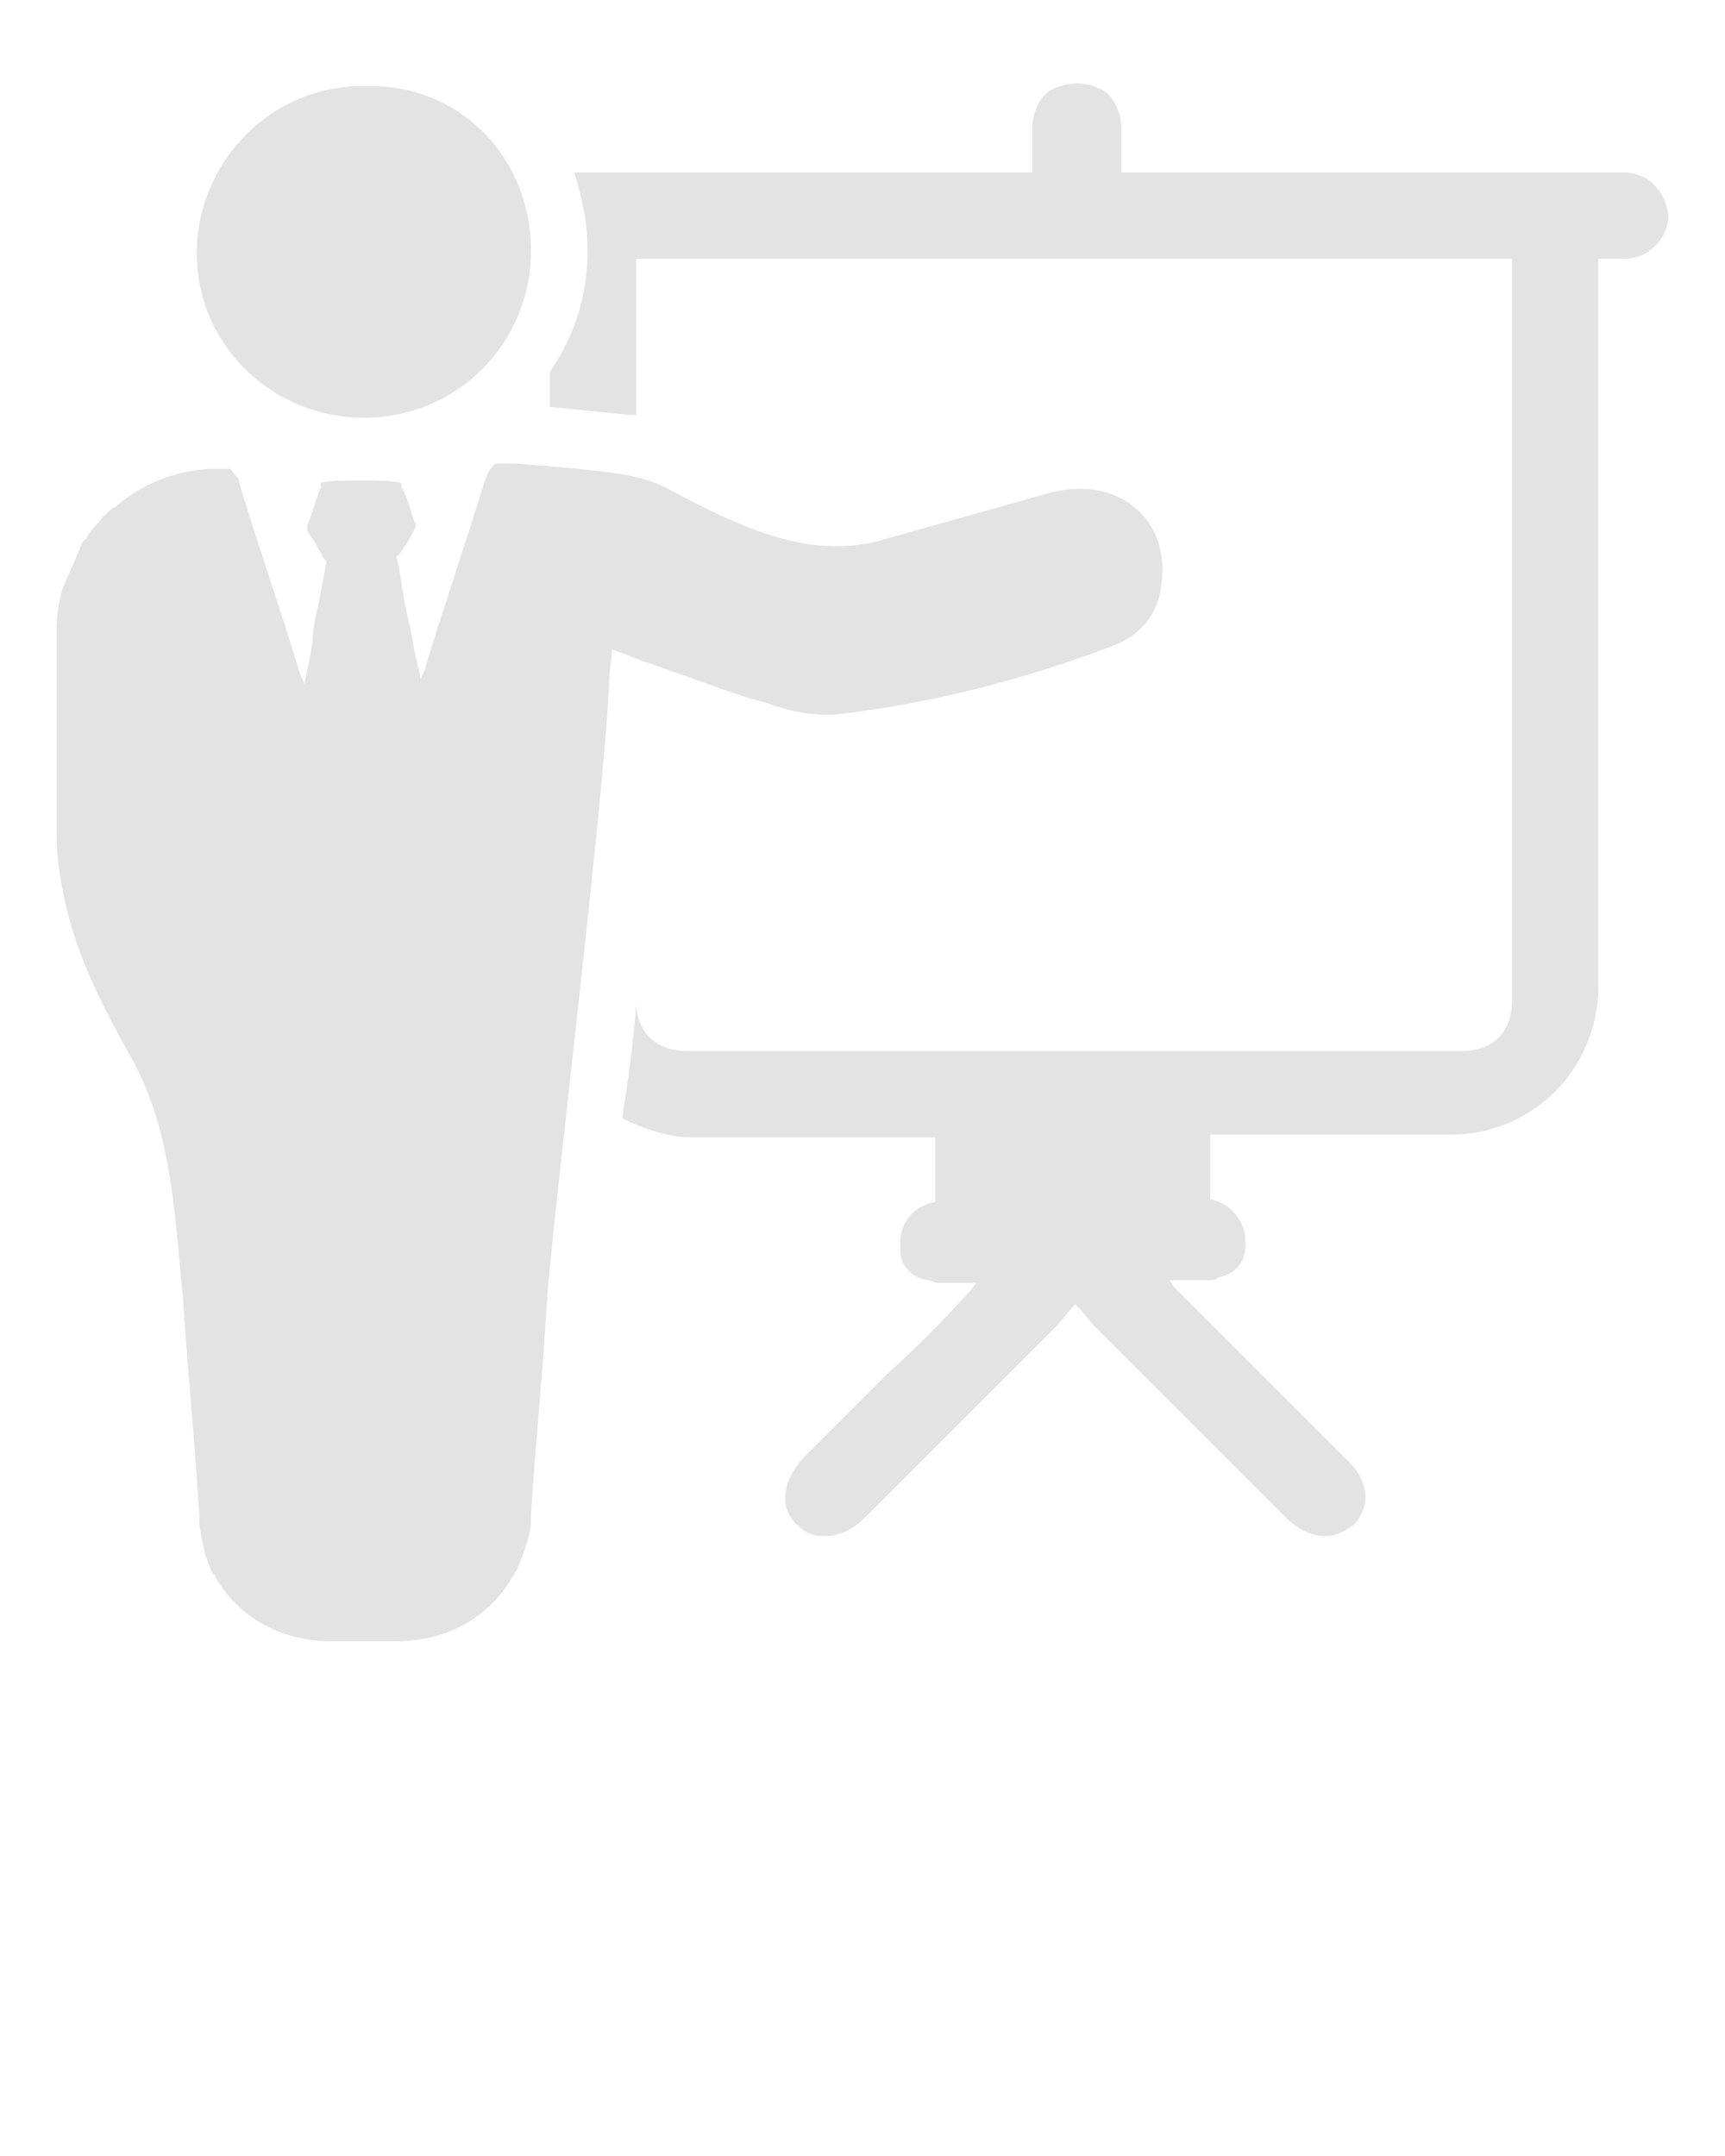 <?xml version="1.0" encoding="utf-8"?>
<!-- Generator: Adobe Illustrator 19.2.1, SVG Export Plug-In . SVG Version: 6.00 Build 0)  -->
<svg version="1.1" id="Слой_1" xmlns="http://www.w3.org/2000/svg" xmlns:xlink="http://www.w3.org/1999/xlink" x="0px" y="0px"
	 viewBox="0 0 64 80" style="enable-background:new 0 0 64 80;" xml:space="preserve">
<style type="text/css">
	.st0{fill:#E3E3E3;}
</style>
<g>
	<path class="st0" d="M60.4,6.4c-0.1,0-0.2,0-0.3,0H41.6c0-0.6,0-1.1,0-1.7c0-0.4-0.2-1-0.6-1.3c-0.3-0.2-0.7-0.3-1-0.3h-0.1
		c-0.3,0-0.7,0.1-1,0.3c-0.4,0.3-0.6,0.9-0.6,1.3c0,0.6,0,1.1,0,1.7H21.3c0.3,0.9,0.5,1.9,0.5,2.9c0,1.7-0.5,3.2-1.4,4.5v1.3
		c1,0.1,2,0.2,3,0.3c0.1,0,0.1,0,0.2,0V9.6h32.5v27.5c0,1.2-0.7,1.9-1.9,1.9H25.5c-1.1,0-1.8-0.6-1.9-1.7c-0.1,1.4-0.3,2.8-0.5,4.1
		c0,0,0,0,0,0.1c0.8,0.4,1.7,0.7,2.6,0.7c0,0,8.2,0,9,0c0,0.5,0,1.9,0,2.4c0,0,0,0,0,0c-0.7,0.1-1.3,0.7-1.3,1.5v0c0,0,0,0,0,0
		c0,0.1,0,0.2,0,0.4c0.1,0.6,0.5,0.9,1,1c0.1,0,0.3,0.1,0.4,0.1h1.4c0,0,0,0,0,0c-0.1,0.2-0.2,0.3-0.3,0.4C35,49,34,50,32.9,51
		c-1,1-2.1,2.1-3.1,3.1C29,55,28.9,56,29.6,56.6c0.3,0.3,0.6,0.4,1,0.4c0.5,0,1-0.2,1.5-0.7l0.5-0.5c2.2-2.2,4.4-4.4,6.6-6.6
		c0.2-0.2,0.4-0.5,0.6-0.7c0,0,0.1-0.1,0.1-0.1c0,0,0,0,0,0c0,0,0,0,0,0c0,0,0.1,0.1,0.1,0.1c0.2,0.2,0.4,0.5,0.6,0.7
		c2.2,2.2,4.4,4.4,6.6,6.6l0.5,0.5c0.5,0.5,1,0.7,1.5,0.7c0.4,0,0.7-0.2,1-0.4c0.7-0.7,0.6-1.7-0.3-2.5c-1-1-2.1-2.1-3.1-3.1
		c-1-1-2.1-2.1-3.1-3.1c-0.1-0.1-0.2-0.2-0.3-0.4c0,0,0,0,0,0h1.4c0.2,0,0.3,0,0.4-0.1c0.5-0.1,0.9-0.4,1-1c0-0.1,0-0.3,0-0.4V46
		c0-0.7-0.6-1.4-1.3-1.5c0,0,0,0,0,0c0-0.5,0-1.9,0-2.4c0.8,0,8.9,0,9,0c1.4,0,2.8-0.6,3.8-1.6c1-1,1.6-2.4,1.6-3.9
		c0-5.7,0-13.4,0-19V9.6h0.3c0.3,0,0.5,0,0.7,0c0.9,0,1.6-0.8,1.6-1.6C61.8,7.1,61.2,6.5,60.4,6.4z"/>
	<path class="st0" d="M19.7,9.3c0,3.4-2.7,6.2-6.2,6.2c-3.4,0-6.2-2.7-6.2-6.1c0-3.4,2.8-6.3,6.3-6.2C17,3.1,19.7,5.8,19.7,9.3z"/>
	<path class="st0" d="M38.9,18.3c-2.1,0.6-4.3,1.2-6.4,1.8c-0.8,0.2-1.7,0.2-2.5,0.1c-1.8-0.3-3.4-1.1-5.1-2
		c-0.5-0.3-1.2-0.5-1.8-0.6c-1.3-0.2-2.7-0.3-4-0.4c-0.1,0-0.6,0-0.6,0c0,0,0,0,0,0c0,0,0,0,0,0c-0.2,0-0.2,0.1-0.3,0.2
		c-0.1,0.1-0.1,0.2-0.2,0.4c-0.7,2.3-1.5,4.6-2.2,6.9c0,0.1-0.1,0.3-0.2,0.5c0-0.2-0.2-0.8-0.3-1.5c-0.1-0.5-0.2-0.9-0.3-1.4
		c-0.1-0.5-0.2-1.5-0.3-1.6c0,0,0,0,0,0c0,0,0,0,0,0l0,0c0,0,0-0.1,0.1-0.1l0,0c0.2-0.3,0.4-0.6,0.6-1c0-0.1,0.1-0.2,0-0.2
		c-0.1-0.2-0.3-1-0.4-1.1c0-0.1-0.1-0.2-0.1-0.2c0,0,0-0.1,0-0.1c0-0.1-0.1-0.1-0.1-0.1c-0.3-0.1-2.6-0.1-2.8,0
		c-0.1,0-0.1,0-0.1,0.1c0,0,0,0.1,0,0.1c-0.1,0.2-0.4,1.2-0.5,1.4c0,0.1,0,0.2,0,0.2c0.2,0.3,0.4,0.6,0.6,1l0,0c0,0,0.1,0.1,0.1,0.1
		l0,0c0,0,0,0,0,0.1v0c0,0-0.2,1.1-0.3,1.6c-0.1,0.4-0.2,0.8-0.2,1.3c-0.1,0.7-0.3,1.4-0.3,1.6c-0.1-0.3-0.2-0.4-0.2-0.5
		c-0.7-2.3-1.5-4.6-2.2-6.9c0-0.2-0.1-0.3-0.2-0.4c-0.1-0.1-0.1-0.2-0.2-0.2c0,0-0.1,0-0.1,0c0,0,0,0,0,0c0,0,0,0,0,0
		c-0.1,0-0.2,0-0.3,0c-0.1,0-0.3,0-0.4,0c-1.3,0.1-2.5,0.6-3.4,1.4C4.2,18.8,4,19,3.8,19.2c-0.2,0.3-0.5,0.5-0.6,0.8
		C3,20.1,3,20.3,2.9,20.5c-0.2,0.5-0.4,0.9-0.6,1.4c-0.1,0.4-0.2,0.9-0.2,1.4c0,1.8,0,3.7,0,5.5c0,0.7,0,1.4,0,2.1
		c0,1.1,0.2,2.2,0.5,3.3C3.1,36,4,37.7,4.9,39.3c1.5,2.7,1.6,6,1.9,9c0.2,3.1,0.4,4.8,0.6,8c0,0.1,0,0.2,0,0.3
		c0.1,0.6,0.2,1.2,0.5,1.8C8,58.4,8,58.6,8.1,58.7c0.9,1.4,2.4,2.2,4.2,2.2c0.4,0,0.8,0,1.2,0c0.4,0,0.8,0,1.2,0
		c1.8,0,3.3-0.8,4.2-2.2c0.1-0.2,0.2-0.3,0.3-0.5c0.2-0.5,0.4-1,0.5-1.6c0-0.1,0-0.2,0-0.4c0.2-3.1,0.4-4.8,0.6-8
		c0.2-3,2.1-18.3,2.3-22.9c0-0.4,0.1-0.8,0.1-1.2c0.3,0.1,0.6,0.2,0.8,0.3c0.5,0.2,0.9,0.3,1.4,0.5c1.2,0.4,2.4,0.9,3.6,1.2
		c0.8,0.3,1.8,0.5,2.6,0.4c3.5-0.4,6.9-1.3,10.1-2.5c1.1-0.4,1.8-1.2,1.9-2.4C43.4,19.2,41.4,17.6,38.9,18.3z"/>
</g>
</svg>
